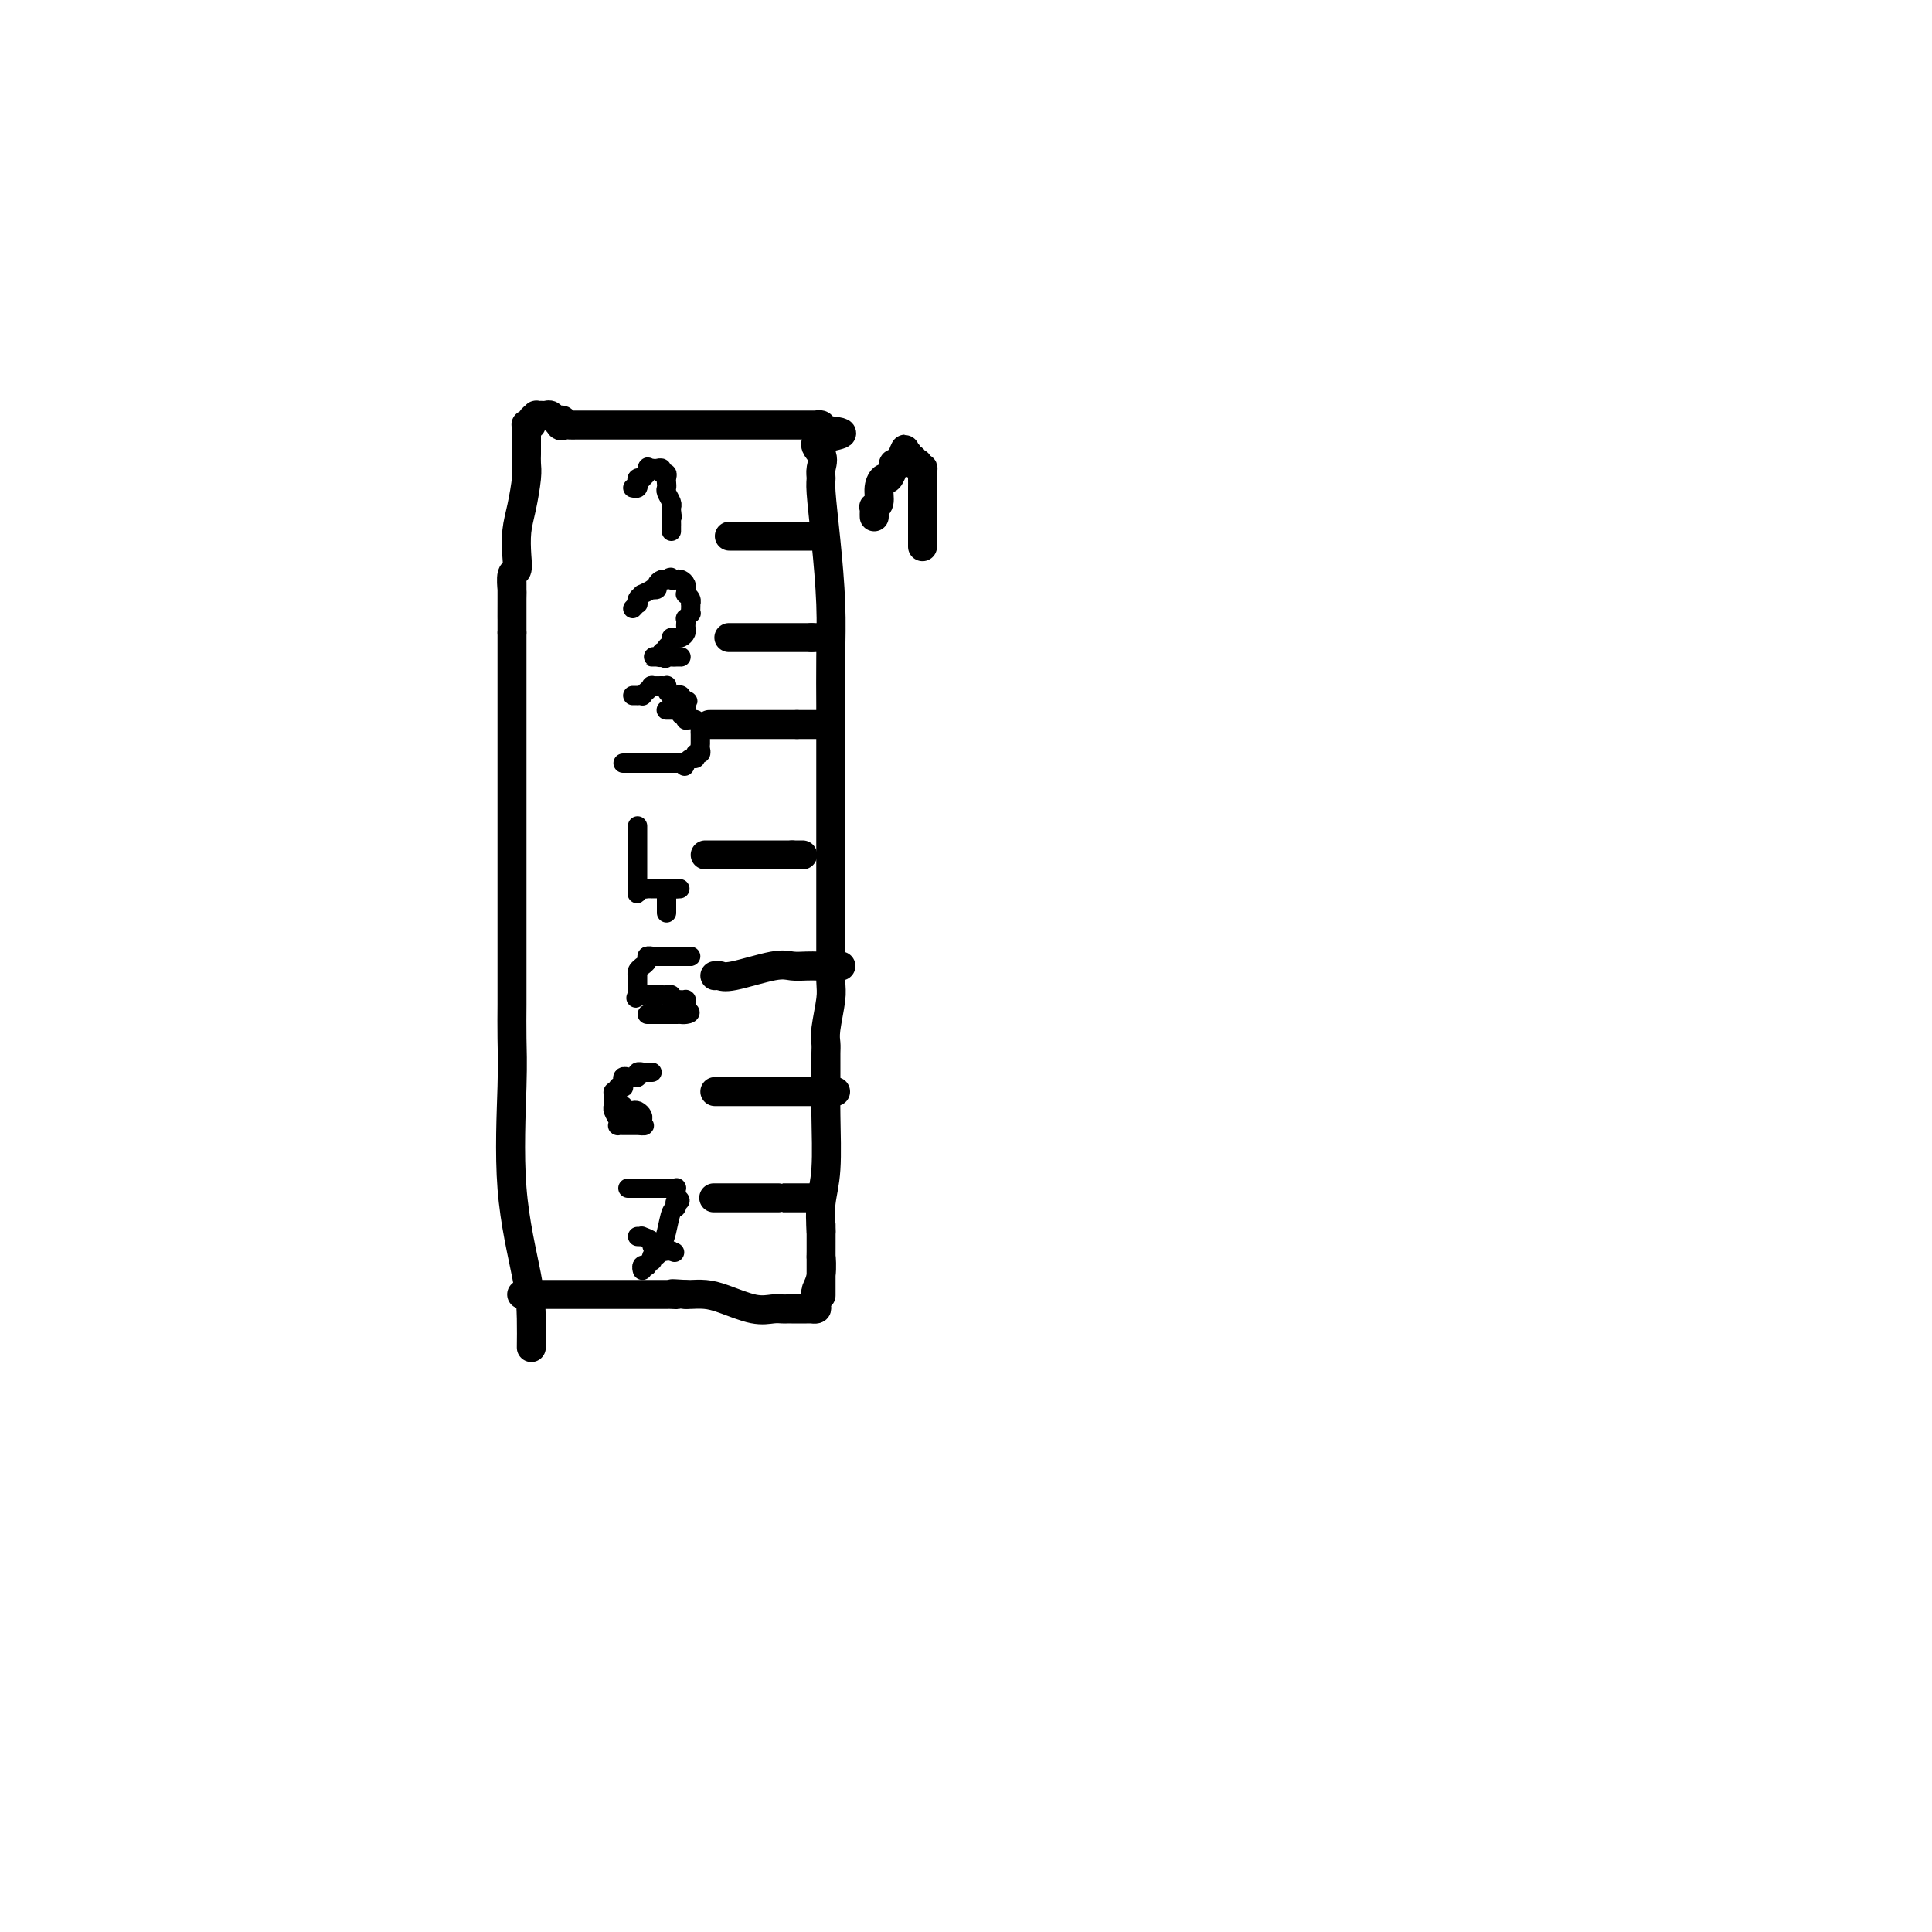 <svg viewBox='0 0 400 400' version='1.1' xmlns='http://www.w3.org/2000/svg' xmlns:xlink='http://www.w3.org/1999/xlink'><g fill='none' stroke='#000000' stroke-width='6' stroke-linecap='round' stroke-linejoin='round'><path d='M110,279c0.022,-1.910 0.044,-3.821 0,-6c-0.044,-2.179 -0.155,-4.628 -1,-9c-0.845,-4.372 -2.422,-10.669 -3,-18c-0.578,-7.331 -0.155,-15.696 0,-21c0.155,-5.304 0.041,-7.547 0,-10c-0.041,-2.453 -0.011,-5.117 0,-7c0.011,-1.883 0.003,-2.987 0,-4c-0.003,-1.013 -0.001,-1.936 0,-6c0.001,-4.064 0.000,-11.268 0,-18c-0.000,-6.732 -0.000,-12.990 0,-20c0.000,-7.010 0.000,-14.772 0,-19c-0.000,-4.228 -0.000,-4.922 0,-6c0.000,-1.078 0.000,-2.539 0,-4'/><path d='M106,131c0.001,-18.535 0.004,-7.371 0,-4c-0.004,3.371 -0.015,-1.051 0,-3c0.015,-1.949 0.056,-1.423 0,-2c-0.056,-0.577 -0.208,-2.255 0,-3c0.208,-0.745 0.778,-0.556 1,-1c0.222,-0.444 0.098,-1.522 0,-3c-0.098,-1.478 -0.170,-3.355 0,-5c0.170,-1.645 0.581,-3.056 1,-5c0.419,-1.944 0.844,-4.420 1,-6c0.156,-1.580 0.042,-2.265 0,-3c-0.042,-0.735 -0.011,-1.520 0,-2c0.011,-0.480 0.003,-0.653 0,-1c-0.003,-0.347 -0.001,-0.866 0,-1c0.001,-0.134 0.001,0.118 0,0c-0.001,-0.118 -0.001,-0.606 0,-1c0.001,-0.394 0.004,-0.693 0,-1c-0.004,-0.307 -0.016,-0.621 0,-1c0.016,-0.379 0.061,-0.823 0,-1c-0.061,-0.177 -0.227,-0.086 0,0c0.227,0.086 0.849,0.167 1,0c0.151,-0.167 -0.167,-0.580 0,-1c0.167,-0.420 0.818,-0.846 1,-1c0.182,-0.154 -0.106,-0.038 0,0c0.106,0.038 0.606,-0.004 1,0c0.394,0.004 0.683,0.053 1,0c0.317,-0.053 0.662,-0.206 1,0c0.338,0.206 0.668,0.773 1,1c0.332,0.227 0.666,0.113 1,0'/><path d='M116,87c1.033,-0.238 0.115,0.668 0,1c-0.115,0.332 0.573,0.089 1,0c0.427,-0.089 0.593,-0.024 1,0c0.407,0.024 1.054,0.006 1,0c-0.054,-0.006 -0.811,-0.002 0,0c0.811,0.002 3.189,0.000 5,0c1.811,-0.000 3.053,-0.000 6,0c2.947,0.000 7.598,0.000 11,0c3.402,-0.000 5.554,-0.000 8,0c2.446,0.000 5.185,-0.000 7,0c1.815,0.000 2.706,0.000 4,0c1.294,-0.000 2.992,-0.000 4,0c1.008,0.000 1.327,0.000 2,0c0.673,-0.000 1.701,-0.001 2,0c0.299,0.001 -0.130,0.003 0,0c0.130,-0.003 0.818,-0.011 1,0c0.182,0.011 -0.143,0.041 0,0c0.143,-0.041 0.755,-0.155 1,0c0.245,0.155 0.122,0.577 0,1'/><path d='M170,89c8.354,0.622 2.238,1.176 0,2c-2.238,0.824 -0.597,1.918 0,3c0.597,1.082 0.150,2.151 0,3c-0.150,0.849 -0.002,1.478 0,2c0.002,0.522 -0.143,0.936 0,3c0.143,2.064 0.574,5.777 1,10c0.426,4.223 0.846,8.955 1,13c0.154,4.045 0.041,7.404 0,11c-0.041,3.596 -0.011,7.428 0,10c0.011,2.572 0.003,3.884 0,5c-0.003,1.116 -0.001,2.034 0,4c0.001,1.966 0.000,4.978 0,7c-0.000,2.022 -0.000,3.055 0,5c0.000,1.945 -0.000,4.803 0,7c0.000,2.197 0.000,3.733 0,5c-0.000,1.267 -0.000,2.265 0,4c0.000,1.735 0.001,4.208 0,6c-0.001,1.792 -0.004,2.903 0,4c0.004,1.097 0.015,2.181 0,4c-0.015,1.819 -0.057,4.374 0,6c0.057,1.626 0.211,2.323 0,4c-0.211,1.677 -0.789,4.333 -1,6c-0.211,1.667 -0.057,2.343 0,3c0.057,0.657 0.015,1.293 0,2c-0.015,0.707 -0.003,1.486 0,2c0.003,0.514 -0.003,0.765 0,1c0.003,0.235 0.015,0.455 0,2c-0.015,1.545 -0.055,4.414 0,8c0.055,3.586 0.207,7.889 0,11c-0.207,3.111 -0.773,5.032 -1,7c-0.227,1.968 -0.113,3.984 0,6'/><path d='M170,255c-0.001,25.727 -0.004,7.044 0,1c0.004,-6.044 0.015,0.552 0,3c-0.015,2.448 -0.057,0.747 0,1c0.057,0.253 0.211,2.458 0,4c-0.211,1.542 -0.789,2.420 -1,3c-0.211,0.580 -0.055,0.863 0,1c0.055,0.137 0.011,0.128 0,0c-0.011,-0.128 0.012,-0.374 0,0c-0.012,0.374 -0.059,1.368 0,2c0.059,0.632 0.223,0.901 0,1c-0.223,0.099 -0.833,0.026 -1,0c-0.167,-0.026 0.109,-0.007 0,0c-0.109,0.007 -0.604,0.002 -1,0c-0.396,-0.002 -0.694,-0.000 -1,0c-0.306,0.000 -0.621,0.000 -1,0c-0.379,-0.000 -0.822,0.000 -1,0c-0.178,-0.000 -0.091,-0.000 0,0c0.091,0.000 0.186,0.002 0,0c-0.186,-0.002 -0.654,-0.007 -1,0c-0.346,0.007 -0.571,0.026 -1,0c-0.429,-0.026 -1.064,-0.098 -2,0c-0.936,0.098 -2.174,0.366 -4,0c-1.826,-0.366 -4.241,-1.366 -6,-2c-1.759,-0.634 -2.863,-0.902 -4,-1c-1.137,-0.098 -2.306,-0.026 -3,0c-0.694,0.026 -0.913,0.008 -1,0c-0.087,-0.008 -0.044,-0.004 0,0'/><path d='M142,268c-4.577,-0.309 -2.521,-0.083 -2,0c0.521,0.083 -0.494,0.022 -1,0c-0.506,-0.022 -0.501,-0.006 -1,0c-0.499,0.006 -1.500,0.002 -2,0c-0.500,-0.002 -0.499,-0.000 -1,0c-0.501,0.000 -1.504,0.000 -2,0c-0.496,-0.000 -0.485,-0.000 -1,0c-0.515,0.000 -1.557,0.000 -2,0c-0.443,-0.000 -0.288,-0.000 -1,0c-0.712,0.000 -2.291,0.000 -3,0c-0.709,-0.000 -0.548,-0.000 -1,0c-0.452,0.000 -1.519,0.000 -2,0c-0.481,-0.000 -0.378,-0.000 -1,0c-0.622,0.000 -1.971,0.000 -3,0c-1.029,-0.000 -1.738,-0.000 -2,0c-0.262,0.000 -0.077,0.000 -1,0c-0.923,-0.000 -2.955,-0.000 -4,0c-1.045,0.000 -1.103,0.000 -1,0c0.103,-0.000 0.368,-0.000 0,0c-0.368,0.000 -1.368,0.000 -2,0c-0.632,-0.000 -0.895,-0.000 -1,0c-0.105,0.000 -0.053,0.000 0,0'/><path d='M148,248c-0.203,0.000 -0.407,0.000 0,0c0.407,0.000 1.423,0.000 3,0c1.577,-0.000 3.714,0.000 5,0c1.286,0.000 1.719,0.000 2,0c0.281,0.000 0.409,0.000 1,0c0.591,-0.000 1.646,0.000 2,0c0.354,0.000 0.007,0.000 0,0c-0.007,0.000 0.327,0.000 1,0c0.673,-0.000 1.686,0.000 2,0c0.314,0.000 -0.070,-0.000 0,0c0.070,0.000 0.593,0.000 1,0c0.407,0.000 0.697,0.000 1,0c0.303,-0.000 0.620,0.000 1,0c0.380,-0.000 0.823,-0.000 1,0c0.177,0.000 0.089,0.000 0,0'/><path d='M148,226c0.788,0.000 1.576,0.000 2,0c0.424,0.000 0.483,-0.000 1,0c0.517,0.000 1.490,0.000 2,0c0.510,0.000 0.555,0.000 1,0c0.445,0.000 1.288,0.000 2,0c0.712,0.000 1.291,0.000 2,0c0.709,0.000 1.548,0.000 2,0c0.452,0.000 0.516,0.000 1,0c0.484,0.000 1.387,0.000 2,0c0.613,-0.000 0.938,0.000 1,0c0.062,0.000 -0.137,0.000 0,0c0.137,0.000 0.610,0.000 1,0c0.390,0.000 0.696,0.000 1,0c0.304,0.000 0.606,0.000 1,0c0.394,0.000 0.879,-0.000 1,0c0.121,0.000 -0.121,-0.000 0,0c0.121,0.000 0.606,0.000 1,0c0.394,0.000 0.697,0.000 1,0'/><path d='M170,226c3.585,0.000 1.549,-0.000 1,0c-0.549,0.000 0.391,0.000 1,0c0.609,0.000 0.888,0.000 1,0c0.112,0.000 0.056,0.000 0,0'/><path d='M148,202c0.298,-0.061 0.597,-0.121 1,0c0.403,0.121 0.911,0.425 3,0c2.089,-0.425 5.760,-1.578 8,-2c2.240,-0.422 3.048,-0.113 4,0c0.952,0.113 2.048,0.030 3,0c0.952,-0.030 1.760,-0.008 2,0c0.240,0.008 -0.089,0.002 0,0c0.089,-0.002 0.597,-0.001 1,0c0.403,0.001 0.700,0.000 1,0c0.300,-0.000 0.602,-0.000 1,0c0.398,0.000 0.891,0.000 1,0c0.109,-0.000 -0.167,-0.000 0,0c0.167,0.000 0.776,0.000 1,0c0.224,-0.000 0.064,-0.000 0,0c-0.064,0.000 -0.032,0.000 0,0'/><path d='M146,177c0.324,0.000 0.648,0.000 1,0c0.352,0.000 0.731,0.000 1,0c0.269,0.000 0.426,0.000 1,0c0.574,0.000 1.563,0.000 2,0c0.437,0.000 0.321,-0.000 1,0c0.679,0.000 2.153,0.000 3,0c0.847,-0.000 1.067,0.000 1,0c-0.067,0.000 -0.422,0.000 0,0c0.422,0.000 1.620,-0.000 2,0c0.380,0.000 -0.057,0.000 0,0c0.057,0.000 0.607,0.000 1,0c0.393,0.000 0.630,0.000 1,0c0.370,0.000 0.873,0.000 1,0c0.127,0.000 -0.124,0.000 0,0c0.124,0.000 0.622,0.000 1,0c0.378,0.000 0.638,0.000 1,0c0.362,0.000 0.828,0.000 1,0c0.172,0.000 0.049,0.000 0,0c-0.049,0.000 -0.025,0.000 0,0'/><path d='M164,177c2.952,0.000 1.333,0.000 1,0c-0.333,0.000 0.619,0.000 1,0c0.381,-0.000 0.190,0.000 0,0'/><path d='M147,150c-0.127,0.000 -0.255,0.000 0,0c0.255,0.000 0.892,0.000 1,0c0.108,0.000 -0.315,0.000 0,0c0.315,0.000 1.367,0.000 2,0c0.633,-0.000 0.847,0.000 1,0c0.153,0.000 0.245,0.000 1,0c0.755,0.000 2.172,0.000 3,0c0.828,0.000 1.067,0.000 1,0c-0.067,0.000 -0.439,-0.000 0,0c0.439,0.000 1.691,0.000 2,0c0.309,0.000 -0.324,0.000 0,0c0.324,0.000 1.607,0.000 2,0c0.393,0.000 -0.102,0.000 0,0c0.102,0.000 0.802,-0.000 1,0c0.198,0.000 -0.104,0.000 0,0c0.104,0.000 0.616,0.000 1,0c0.384,0.000 0.642,0.000 1,0c0.358,0.000 0.818,0.000 1,0c0.182,0.000 0.088,0.000 0,0c-0.088,0.000 -0.168,0.000 0,0c0.168,0.000 0.584,0.000 1,0'/><path d='M165,150c2.968,0.000 1.387,0.000 1,0c-0.387,0.000 0.418,0.000 1,0c0.582,0.000 0.939,0.000 1,0c0.061,-0.000 -0.176,0.000 0,0c0.176,0.000 0.765,0.000 1,0c0.235,0.000 0.118,0.000 0,0'/><path d='M151,132c-0.087,0.000 -0.174,0.000 0,0c0.174,0.000 0.610,0.000 1,0c0.390,0.000 0.734,0.000 1,0c0.266,0.000 0.452,0.000 1,0c0.548,0.000 1.457,0.000 2,0c0.543,0.000 0.719,0.000 1,0c0.281,0.000 0.667,0.000 1,0c0.333,0.000 0.613,0.000 1,0c0.387,0.000 0.882,0.000 1,0c0.118,0.000 -0.141,0.000 0,0c0.141,0.000 0.682,0.000 1,0c0.318,0.000 0.414,0.000 1,0c0.586,-0.000 1.662,0.000 2,0c0.338,0.000 -0.063,-0.000 0,0c0.063,0.000 0.592,0.000 1,0c0.408,0.000 0.697,0.000 1,0c0.303,0.000 0.620,0.000 1,0c0.380,0.000 0.823,0.000 1,0c0.177,0.000 0.089,0.000 0,0'/><path d='M168,132c2.868,0.000 1.539,0.000 1,0c-0.539,0.000 -0.289,0.000 0,0c0.289,0.000 0.616,0.000 1,0c0.384,0.000 0.824,-0.000 1,0c0.176,0.000 0.088,0.000 0,0'/><path d='M151,111c0.330,0.000 0.660,0.000 1,0c0.340,0.000 0.691,-0.000 1,0c0.309,0.000 0.577,0.000 2,0c1.423,0.000 4.001,0.000 5,0c0.999,-0.000 0.418,0.000 1,0c0.582,0.000 2.327,-0.000 3,0c0.673,0.000 0.275,0.000 0,0c-0.275,0.000 -0.428,0.000 0,0c0.428,0.000 1.435,0.000 2,0c0.565,0.000 0.688,0.000 1,0c0.312,0.000 0.815,0.000 1,0c0.185,0.000 0.053,0.000 0,0c-0.053,0.000 -0.026,0.000 0,0'/><path d='M181,107c-0.009,-0.307 -0.017,-0.613 0,-1c0.017,-0.387 0.060,-0.854 0,-1c-0.060,-0.146 -0.224,0.030 0,0c0.224,-0.030 0.834,-0.264 1,-1c0.166,-0.736 -0.113,-1.972 0,-3c0.113,-1.028 0.618,-1.849 1,-2c0.382,-0.151 0.641,0.367 1,0c0.359,-0.367 0.818,-1.618 1,-2c0.182,-0.382 0.087,0.104 0,0c-0.087,-0.104 -0.167,-0.799 0,-1c0.167,-0.201 0.581,0.090 1,0c0.419,-0.090 0.844,-0.563 1,-1c0.156,-0.437 0.045,-0.839 0,-1c-0.045,-0.161 -0.022,-0.080 0,0'/><path d='M187,94c0.863,-1.994 0.020,-0.478 0,0c-0.020,0.478 0.783,-0.082 1,0c0.217,0.082 -0.153,0.805 0,1c0.153,0.195 0.829,-0.140 1,0c0.171,0.140 -0.165,0.754 0,1c0.165,0.246 0.829,0.124 1,0c0.171,-0.124 -0.150,-0.250 0,0c0.150,0.250 0.772,0.877 1,1c0.228,0.123 0.061,-0.257 0,0c-0.061,0.257 -0.016,1.150 0,2c0.016,0.850 0.004,1.656 0,2c-0.004,0.344 -0.001,0.225 0,1c0.001,0.775 0.000,2.445 0,3c-0.000,0.555 -0.000,-0.005 0,0c0.000,0.005 0.000,0.575 0,1c-0.000,0.425 -0.000,0.706 0,1c0.000,0.294 0.000,0.600 0,1c-0.000,0.400 -0.000,0.895 0,1c0.000,0.105 0.000,-0.179 0,0c-0.000,0.179 -0.000,0.821 0,1c0.000,0.179 0.000,-0.106 0,0c-0.000,0.106 -0.000,0.602 0,1c0.000,0.398 0.000,0.699 0,1'/><path d='M191,112c0.000,1.952 0.000,0.333 0,0c0.000,-0.333 0.000,0.619 0,1c0.000,0.381 0.000,0.190 0,0'/></g>
<g fill='none' stroke='#000000' stroke-width='4' stroke-linecap='round' stroke-linejoin='round'><path d='M131,101c0.414,0.083 0.828,0.167 1,0c0.172,-0.167 0.102,-0.584 0,-1c-0.102,-0.416 -0.237,-0.833 0,-1c0.237,-0.167 0.847,-0.086 1,0c0.153,0.086 -0.151,0.177 0,0c0.151,-0.177 0.757,-0.622 1,-1c0.243,-0.378 0.121,-0.689 0,-1'/><path d='M134,97c0.400,-0.619 -0.099,-0.167 0,0c0.099,0.167 0.796,0.049 1,0c0.204,-0.049 -0.085,-0.028 0,0c0.085,0.028 0.545,0.063 1,0c0.455,-0.063 0.907,-0.224 1,0c0.093,0.224 -0.171,0.834 0,1c0.171,0.166 0.777,-0.111 1,0c0.223,0.111 0.064,0.611 0,1c-0.064,0.389 -0.031,0.668 0,1c0.031,0.332 0.061,0.716 0,1c-0.061,0.284 -0.212,0.468 0,1c0.212,0.532 0.789,1.413 1,2c0.211,0.587 0.057,0.879 0,1c-0.057,0.121 -0.015,0.071 0,0c0.015,-0.071 0.004,-0.163 0,0c-0.004,0.163 -0.002,0.582 0,1'/><path d='M139,106c0.309,1.576 0.083,1.014 0,1c-0.083,-0.014 -0.022,0.518 0,1c0.022,0.482 0.006,0.913 0,1c-0.006,0.087 -0.002,-0.169 0,0c0.002,0.169 0.000,0.763 0,1c-0.000,0.237 -0.000,0.119 0,0'/><path d='M131,126c0.413,-0.444 0.827,-0.889 1,-1c0.173,-0.111 0.107,0.110 0,0c-0.107,-0.110 -0.254,-0.551 0,-1c0.254,-0.449 0.909,-0.904 1,-1c0.091,-0.096 -0.383,0.168 0,0c0.383,-0.168 1.622,-0.767 2,-1c0.378,-0.233 -0.105,-0.101 0,0c0.105,0.101 0.799,0.171 1,0c0.201,-0.171 -0.090,-0.582 0,-1c0.090,-0.418 0.560,-0.844 1,-1c0.440,-0.156 0.849,-0.042 1,0c0.151,0.042 0.043,0.012 0,0c-0.043,-0.012 -0.022,-0.006 0,0'/><path d='M138,120c1.261,-0.931 0.912,-0.260 1,0c0.088,0.260 0.612,0.107 1,0c0.388,-0.107 0.640,-0.168 1,0c0.360,0.168 0.827,0.566 1,1c0.173,0.434 0.050,0.904 0,1c-0.050,0.096 -0.027,-0.180 0,0c0.027,0.180 0.060,0.818 0,1c-0.060,0.182 -0.212,-0.092 0,0c0.212,0.092 0.789,0.551 1,1c0.211,0.449 0.058,0.890 0,1c-0.058,0.110 -0.019,-0.110 0,0c0.019,0.110 0.019,0.551 0,1c-0.019,0.449 -0.058,0.908 0,1c0.058,0.092 0.211,-0.183 0,0c-0.211,0.183 -0.788,0.822 -1,1c-0.212,0.178 -0.060,-0.106 0,0c0.060,0.106 0.026,0.603 0,1c-0.026,0.397 -0.046,0.695 0,1c0.046,0.305 0.157,0.618 0,1c-0.157,0.382 -0.581,0.834 -1,1c-0.419,0.166 -0.834,0.048 -1,0c-0.166,-0.048 -0.083,-0.024 0,0'/><path d='M140,132c-0.707,0.880 -0.973,0.078 -1,0c-0.027,-0.078 0.185,0.566 0,1c-0.185,0.434 -0.767,0.656 -1,1c-0.233,0.344 -0.118,0.810 0,1c0.118,0.190 0.237,0.103 0,0c-0.237,-0.103 -0.831,-0.224 -1,0c-0.169,0.224 0.087,0.792 0,1c-0.087,0.208 -0.517,0.056 -1,0c-0.483,-0.056 -1.019,-0.015 -1,0c0.019,0.015 0.593,0.004 1,0c0.407,-0.004 0.648,-0.001 1,0c0.352,0.001 0.815,0.000 1,0c0.185,-0.000 0.093,-0.000 0,0'/><path d='M138,136c-0.358,0.619 -0.253,0.166 0,0c0.253,-0.166 0.656,-0.044 1,0c0.344,0.044 0.631,0.012 1,0c0.369,-0.012 0.820,-0.003 1,0c0.180,0.003 0.090,0.002 0,0'/><path d='M131,144c0.455,-0.002 0.909,-0.003 1,0c0.091,0.003 -0.182,0.011 0,0c0.182,-0.011 0.817,-0.041 1,0c0.183,0.041 -0.088,0.155 0,0c0.088,-0.155 0.535,-0.577 1,-1c0.465,-0.423 0.948,-0.846 1,-1c0.052,-0.154 -0.327,-0.038 0,0c0.327,0.038 1.358,-0.000 2,0c0.642,0.000 0.893,0.039 1,0c0.107,-0.039 0.071,-0.155 0,0c-0.071,0.155 -0.176,0.581 0,1c0.176,0.419 0.635,0.830 1,1c0.365,0.170 0.636,0.098 1,0c0.364,-0.098 0.819,-0.222 1,0c0.181,0.222 0.087,0.791 0,1c-0.087,0.209 -0.168,0.060 0,0c0.168,-0.060 0.584,-0.030 1,0'/><path d='M142,145c0.777,0.420 0.219,-0.031 0,0c-0.219,0.031 -0.100,0.544 0,1c0.100,0.456 0.181,0.854 0,1c-0.181,0.146 -0.623,0.039 -1,0c-0.377,-0.039 -0.690,-0.010 -1,0c-0.310,0.010 -0.616,0.003 -1,0c-0.384,-0.003 -0.846,-0.001 -1,0c-0.154,0.001 -0.000,0.000 0,0c0.000,-0.000 -0.154,-0.000 0,0c0.154,0.000 0.615,0.000 1,0c0.385,-0.000 0.692,-0.000 1,0'/><path d='M140,147c-0.067,0.250 0.767,-0.125 1,0c0.233,0.125 -0.133,0.752 0,1c0.133,0.248 0.767,0.119 1,0c0.233,-0.119 0.065,-0.228 0,0c-0.065,0.228 -0.029,0.792 0,1c0.029,0.208 0.050,0.059 0,0c-0.050,-0.059 -0.171,-0.027 0,0c0.171,0.027 0.634,0.049 1,0c0.366,-0.049 0.634,-0.168 1,0c0.366,0.168 0.830,0.623 1,1c0.170,0.377 0.045,0.676 0,1c-0.045,0.324 -0.012,0.675 0,1c0.012,0.325 0.003,0.626 0,1c-0.003,0.374 0.000,0.822 0,1c-0.000,0.178 -0.004,0.085 0,0c0.004,-0.085 0.016,-0.162 0,0c-0.016,0.162 -0.060,0.564 0,1c0.060,0.436 0.222,0.905 0,1c-0.222,0.095 -0.830,-0.185 -1,0c-0.170,0.185 0.099,0.833 0,1c-0.099,0.167 -0.565,-0.147 -1,0c-0.435,0.147 -0.839,0.756 -1,1c-0.161,0.244 -0.081,0.122 0,0'/><path d='M142,158c-0.477,1.238 -0.169,0.332 0,0c0.169,-0.332 0.199,-0.089 0,0c-0.199,0.089 -0.627,0.024 -1,0c-0.373,-0.024 -0.692,-0.006 -1,0c-0.308,0.006 -0.607,0.002 -1,0c-0.393,-0.002 -0.880,-0.000 -1,0c-0.120,0.000 0.128,0.000 0,0c-0.128,-0.000 -0.630,-0.000 -1,0c-0.370,0.000 -0.606,0.000 -1,0c-0.394,-0.000 -0.946,-0.000 -1,0c-0.054,0.000 0.389,0.000 0,0c-0.389,-0.000 -1.610,-0.000 -2,0c-0.390,0.000 0.049,0.000 0,0c-0.049,-0.000 -0.588,-0.000 -1,0c-0.412,0.000 -0.699,0.000 -1,0c-0.301,-0.000 -0.617,-0.000 -1,0c-0.383,0.000 -0.834,0.000 -1,0c-0.166,-0.000 -0.047,-0.000 0,0c0.047,0.000 0.024,0.000 0,0'/><path d='M132,171c0.000,0.333 0.000,0.667 0,1c0.000,0.333 0.000,0.667 0,1c0.000,0.333 0.000,0.665 0,1c0.000,0.335 0.000,0.672 0,1c0.000,0.328 0.000,0.649 0,1c0.000,0.351 0.000,0.734 0,1c0.000,0.266 0.000,0.414 0,1c0.000,0.586 0.000,1.610 0,2c0.000,0.390 0.000,0.146 0,0c0.000,-0.146 0.000,-0.193 0,0c0.000,0.193 0.000,0.626 0,1c0.000,0.374 0.000,0.688 0,1c-0.000,0.312 0.000,0.623 0,1c0.000,0.377 0.000,0.822 0,1c0.000,0.178 0.000,0.089 0,0'/><path d='M132,184c-0.049,2.011 -0.172,0.539 0,0c0.172,-0.539 0.637,-0.144 1,0c0.363,0.144 0.622,0.039 1,0c0.378,-0.039 0.876,-0.010 1,0c0.124,0.010 -0.124,0.003 0,0c0.124,-0.003 0.621,-0.001 1,0c0.379,0.001 0.640,0.000 1,0c0.360,-0.000 0.817,-0.000 1,0c0.183,0.000 0.090,0.000 0,0c-0.090,-0.000 -0.178,-0.000 0,0c0.178,0.000 0.622,0.000 1,0c0.378,-0.000 0.689,-0.000 1,0'/><path d='M140,184c1.333,0.000 0.667,0.000 0,0'/><path d='M138,184c0.000,0.444 0.000,0.889 0,1c0.000,0.111 0.000,-0.111 0,0c0.000,0.111 0.000,0.555 0,1c0.000,0.445 0.000,0.890 0,1c0.000,0.110 0.000,-0.115 0,0c0.000,0.115 0.000,0.569 0,1c-0.000,0.431 0.000,0.837 0,1c0.000,0.163 0.000,0.081 0,0'/><path d='M134,198c0.220,0.000 0.440,0.000 1,0c0.560,0.000 1.459,0.000 2,0c0.541,0.000 0.723,0.000 1,0c0.277,0.000 0.649,0.000 1,0c0.351,0.000 0.681,0.000 1,0c0.319,0.000 0.626,0.000 1,0c0.374,0.000 0.814,0.000 1,0c0.186,0.000 0.116,0.000 0,0c-0.116,0.000 -0.279,0.000 0,0c0.279,0.000 0.998,0.000 1,0c0.002,0.000 -0.714,0.000 -1,0c-0.286,-0.000 -0.143,0.000 0,0'/><path d='M142,198c1.326,-0.000 0.639,-0.000 0,0c-0.639,0.000 -1.232,0.000 -2,0c-0.768,-0.000 -1.713,-0.000 -2,0c-0.287,0.000 0.082,0.000 0,0c-0.082,-0.000 -0.614,-0.001 -1,0c-0.386,0.001 -0.624,0.003 -1,0c-0.376,-0.003 -0.889,-0.011 -1,0c-0.111,0.011 0.180,0.042 0,0c-0.180,-0.042 -0.832,-0.156 -1,0c-0.168,0.156 0.147,0.580 0,1c-0.147,0.420 -0.757,0.834 -1,1c-0.243,0.166 -0.118,0.083 0,0c0.118,-0.083 0.228,-0.167 0,0c-0.228,0.167 -0.793,0.585 -1,1c-0.207,0.415 -0.055,0.828 0,1c0.055,0.172 0.015,0.101 0,0c-0.015,-0.101 -0.004,-0.234 0,0c0.004,0.234 0.001,0.836 0,1c-0.001,0.164 -0.000,-0.111 0,0c0.000,0.111 0.000,0.607 0,1c-0.000,0.393 -0.000,0.684 0,1c0.000,0.316 0.000,0.658 0,1'/><path d='M132,206c-0.528,1.238 -0.348,0.332 0,0c0.348,-0.332 0.863,-0.089 1,0c0.137,0.089 -0.104,0.024 0,0c0.104,-0.024 0.552,-0.006 1,0c0.448,0.006 0.895,0.002 1,0c0.105,-0.002 -0.130,-0.000 0,0c0.130,0.000 0.627,-0.001 1,0c0.373,0.001 0.621,0.004 1,0c0.379,-0.004 0.889,-0.015 1,0c0.111,0.015 -0.178,0.057 0,0c0.178,-0.057 0.822,-0.211 1,0c0.178,0.211 -0.110,0.789 0,1c0.110,0.211 0.618,0.056 1,0c0.382,-0.056 0.638,-0.012 1,0c0.362,0.012 0.829,-0.008 1,0c0.171,0.008 0.046,0.043 0,0c-0.046,-0.043 -0.012,-0.166 0,0c0.012,0.166 0.004,0.619 0,1c-0.004,0.381 -0.002,0.691 0,1'/><path d='M142,209c1.600,0.691 0.600,0.917 0,1c-0.600,0.083 -0.801,0.022 -1,0c-0.199,-0.022 -0.396,-0.006 -1,0c-0.604,0.006 -1.615,0.002 -2,0c-0.385,-0.002 -0.146,-0.000 0,0c0.146,0.000 0.198,0.000 0,0c-0.198,-0.000 -0.645,-0.000 -1,0c-0.355,0.000 -0.617,0.000 -1,0c-0.383,-0.000 -0.886,-0.000 -1,0c-0.114,0.000 0.162,0.000 0,0c-0.162,-0.000 -0.760,-0.000 -1,0c-0.240,0.000 -0.120,0.000 0,0'/><path d='M135,222c-0.301,0.002 -0.602,0.004 -1,0c-0.398,-0.004 -0.894,-0.015 -1,0c-0.106,0.015 0.179,0.057 0,0c-0.179,-0.057 -0.822,-0.212 -1,0c-0.178,0.212 0.110,0.793 0,1c-0.110,0.207 -0.618,0.040 -1,0c-0.382,-0.040 -0.639,0.045 -1,0c-0.361,-0.045 -0.828,-0.222 -1,0c-0.172,0.222 -0.050,0.843 0,1c0.050,0.157 0.027,-0.151 0,0c-0.027,0.151 -0.059,0.762 0,1c0.059,0.238 0.208,0.102 0,0c-0.208,-0.102 -0.774,-0.172 -1,0c-0.226,0.172 -0.113,0.586 0,1'/><path d='M128,226c-1.309,0.570 -1.083,-0.005 -1,0c0.083,0.005 0.023,0.589 0,1c-0.023,0.411 -0.007,0.648 0,1c0.007,0.352 0.006,0.819 0,1c-0.006,0.181 -0.015,0.077 0,0c0.015,-0.077 0.056,-0.126 0,0c-0.056,0.126 -0.207,0.426 0,1c0.207,0.574 0.773,1.422 1,2c0.227,0.578 0.113,0.887 0,1c-0.113,0.113 -0.227,0.030 0,0c0.227,-0.030 0.796,-0.008 1,0c0.204,0.008 0.043,0.002 0,0c-0.043,-0.002 0.031,-0.001 0,0c-0.031,0.001 -0.167,0.000 0,0c0.167,-0.000 0.636,-0.000 1,0c0.364,0.000 0.623,0.000 1,0c0.377,-0.000 0.871,-0.000 1,0c0.129,0.000 -0.106,0.000 0,0c0.106,-0.000 0.553,-0.000 1,0'/><path d='M133,233c0.773,0.142 0.204,-0.004 0,0c-0.204,0.004 -0.044,0.159 0,0c0.044,-0.159 -0.029,-0.630 0,-1c0.029,-0.370 0.162,-0.639 0,-1c-0.162,-0.361 -0.617,-0.815 -1,-1c-0.383,-0.185 -0.694,-0.102 -1,0c-0.306,0.102 -0.608,0.224 -1,0c-0.392,-0.224 -0.876,-0.792 -1,-1c-0.124,-0.208 0.111,-0.056 0,0c-0.111,0.056 -0.568,0.015 -1,0c-0.432,-0.015 -0.838,-0.004 -1,0c-0.162,0.004 -0.081,0.002 0,0'/><path d='M130,246c0.306,-0.000 0.612,-0.000 1,0c0.388,0.000 0.859,0.000 1,0c0.141,-0.000 -0.047,-0.000 0,0c0.047,0.000 0.328,0.000 1,0c0.672,-0.000 1.735,-0.000 2,0c0.265,0.000 -0.270,0.000 0,0c0.270,-0.000 1.343,-0.000 2,0c0.657,0.000 0.898,0.000 1,0c0.102,-0.000 0.066,-0.001 0,0c-0.066,0.001 -0.161,0.003 0,0c0.161,-0.003 0.579,-0.012 1,0c0.421,0.012 0.845,0.044 1,0c0.155,-0.044 0.042,-0.166 0,0c-0.042,0.166 -0.012,0.619 0,1c0.012,0.381 0.006,0.691 0,1'/><path d='M140,248c1.550,0.552 0.427,0.931 0,1c-0.427,0.069 -0.156,-0.172 0,0c0.156,0.172 0.197,0.758 0,1c-0.197,0.242 -0.631,0.141 -1,1c-0.369,0.859 -0.674,2.679 -1,4c-0.326,1.321 -0.675,2.143 -1,3c-0.325,0.857 -0.627,1.750 -1,2c-0.373,0.250 -0.817,-0.143 -1,0c-0.183,0.143 -0.105,0.822 0,1c0.105,0.178 0.238,-0.145 0,0c-0.238,0.145 -0.848,0.757 -1,1c-0.152,0.243 0.155,0.117 0,0c-0.155,-0.117 -0.773,-0.224 -1,0c-0.227,0.224 -0.065,0.778 0,1c0.065,0.222 0.032,0.111 0,0'/><path d='M132,256c0.485,0.022 0.970,0.043 1,0c0.030,-0.043 -0.396,-0.151 0,0c0.396,0.151 1.612,0.562 2,1c0.388,0.438 -0.054,0.902 0,1c0.054,0.098 0.602,-0.170 1,0c0.398,0.170 0.645,0.778 1,1c0.355,0.222 0.817,0.060 1,0c0.183,-0.060 0.088,-0.016 0,0c-0.088,0.016 -0.168,0.005 0,0c0.168,-0.005 0.584,-0.002 1,0'/><path d='M139,259c1.167,0.500 0.583,0.250 0,0'/></g>
</svg>
